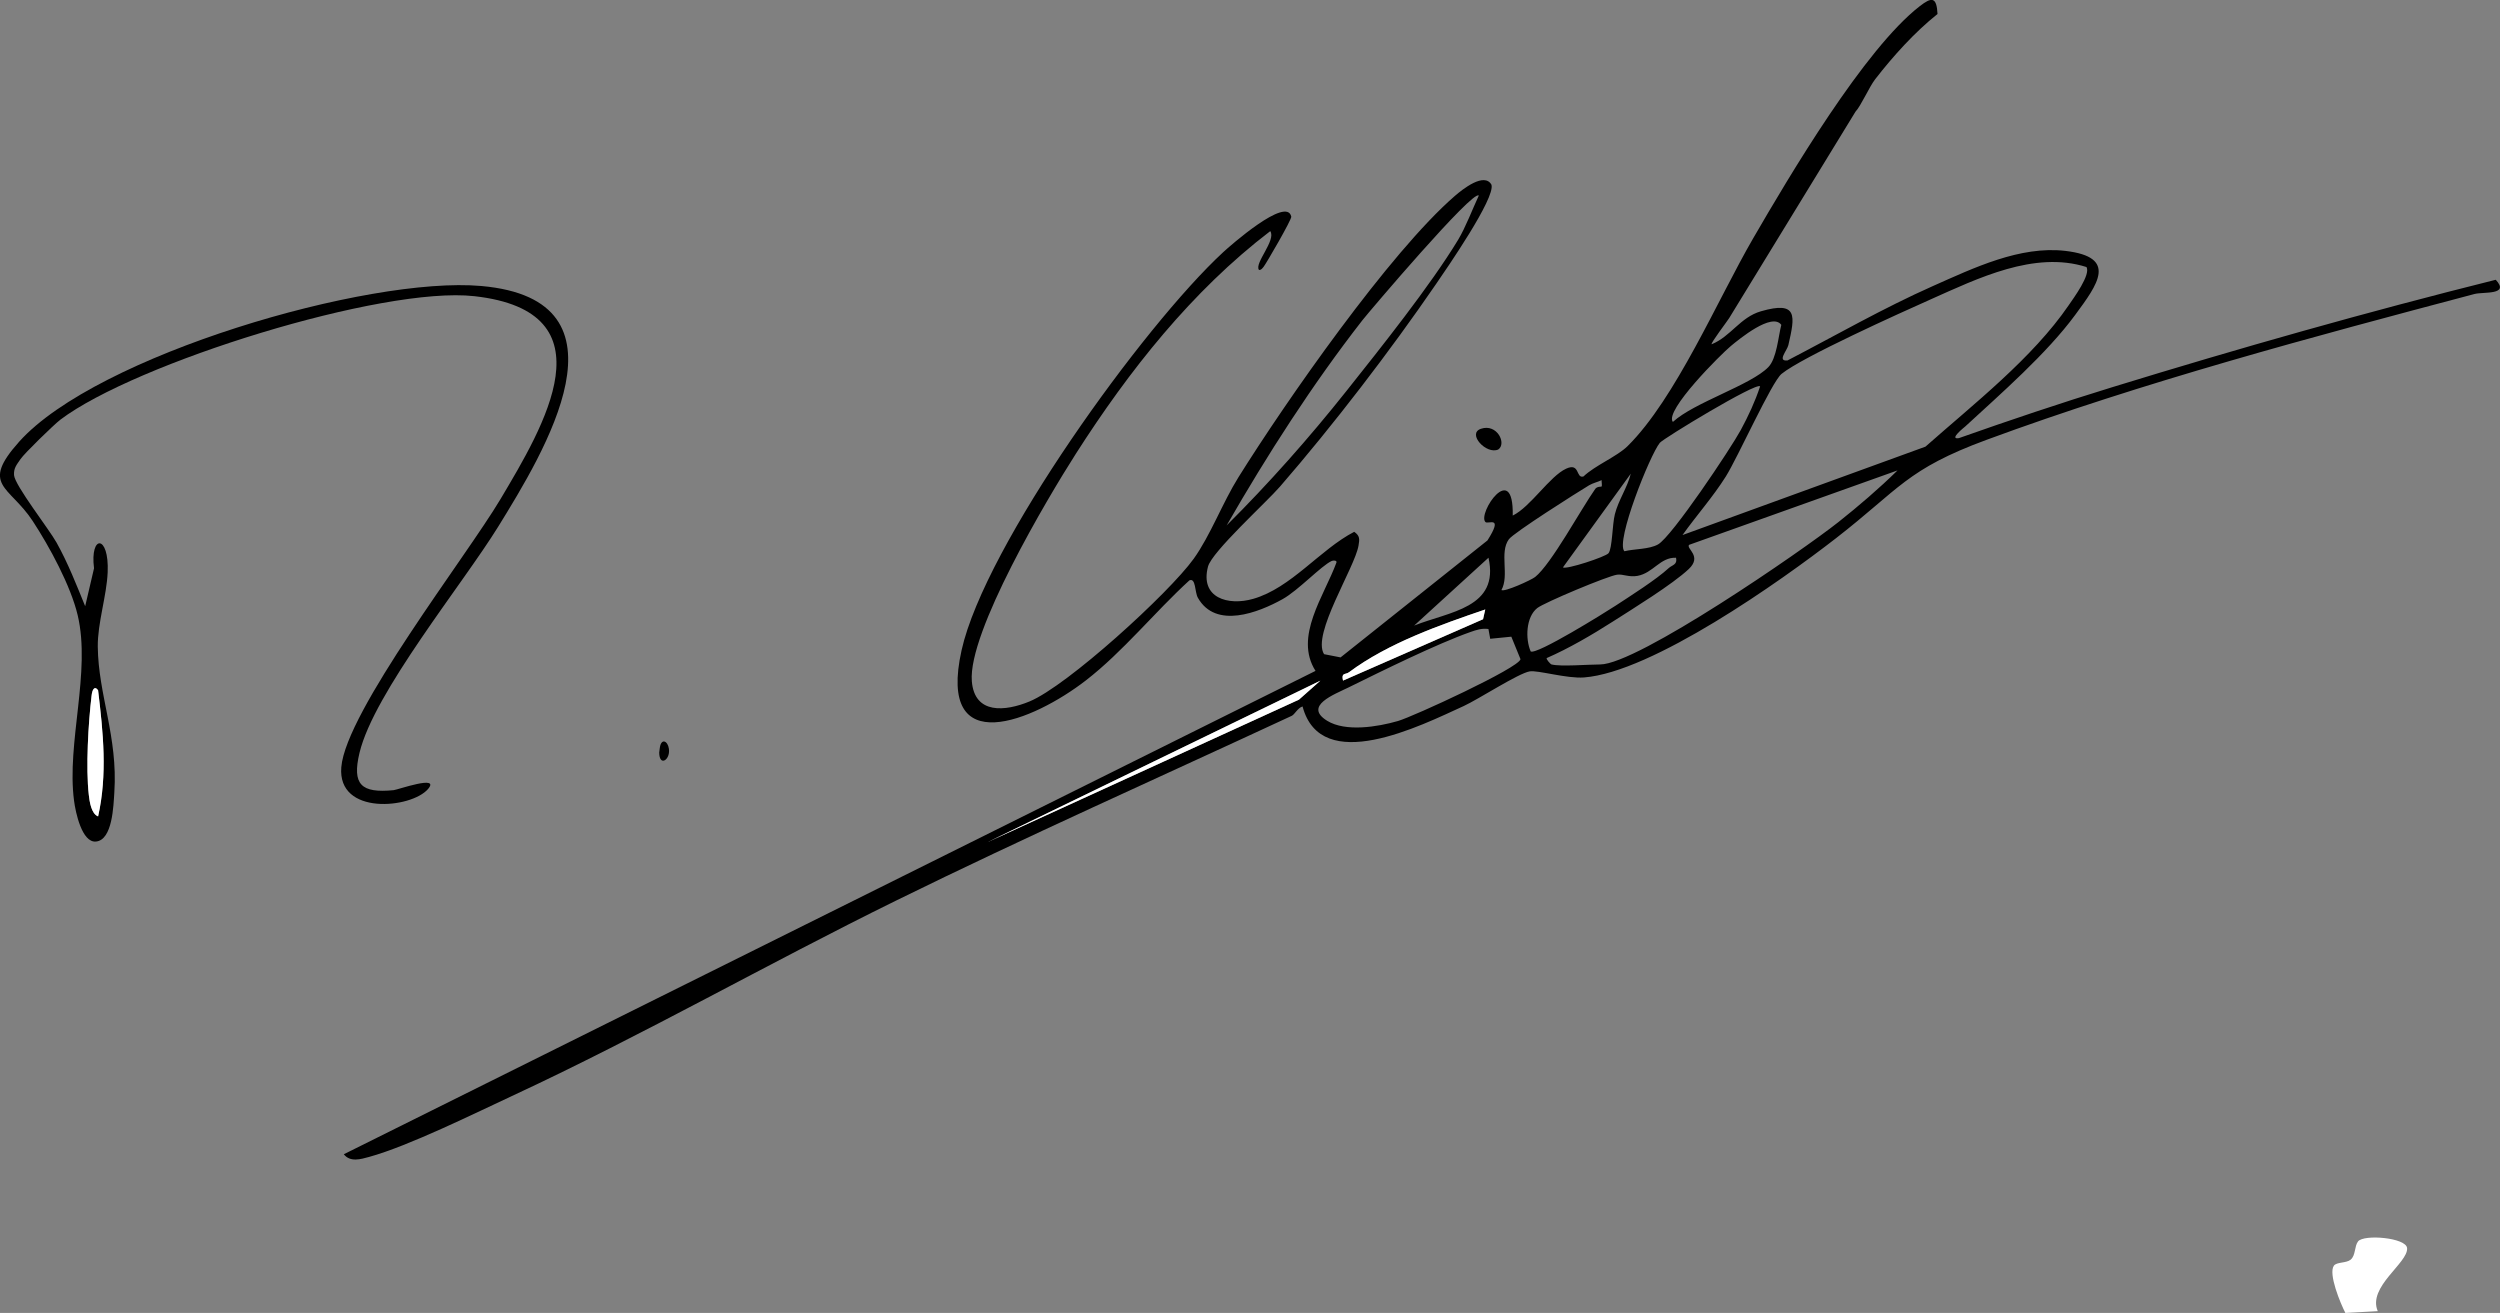 <svg xmlns="http://www.w3.org/2000/svg" id="Layer_2" data-name="Layer 2" viewBox="0 0 773.15 406.03"><rect x="0" y="0" width="773.15" height="406.03" fill="#808080" stroke="none"/><defs><style>      .cls-1 {        fill: #fff;      }    </style></defs><g id="Layer_1-2" data-name="Layer 1"><g><path d="M534.77,98.37c-.59.97-5.79,7.77-5.43,8.1,5.94-2.42,8.83-8.36,15.27-10.21,11.52-3.32,10.52,1.48,8.46,10.46-.39,1.7-3.57,5.1-.26,4.75,14.87-7.72,29.67-16.22,44.99-23.02,12.56-5.57,26.89-12.49,40.92-10.86,16.43,1.92,9.94,10.44,3.04,19.82-8.82,11.99-22.97,24.32-34,34.49-.2.18-5.26,4.16-1.93,3.59,15.64-5.53,31.44-10.84,47.29-15.71,39.33-12.1,78.86-23.31,118.72-33.26,4.46,4.82-3.81,3.67-6.57,4.4-50.04,13.25-102.52,27.25-150.9,45.1-24.75,9.13-26.89,15.15-46.57,30.43-17.19,13.36-56.91,41.46-77.93,43.06-5.3.4-14.26-2.29-16.79-1.88-3.45.56-15.91,8.66-20.39,10.71-13.45,6.15-44.13,21.62-49.86.14-1.45.4-2.45,2.48-3.33,2.89-40.89,19.01-82.05,37.31-122.55,57.23-39.51,19.43-78.05,41.46-117.96,60.04-12.16,5.66-32.62,15.79-44.84,19.15-2.54.7-5.86,1.72-7.82-.83l300.51-149.48c-6.74-10.57,2.7-23.2,6.47-33.51.22-.67-.95-.73-1.48-.48-3.27,1.51-10.3,9.09-15.19,11.81-7.44,4.14-20.67,9.36-26.19-.45-.99-1.75-.59-6.21-2.61-5.37-10.72,9.79-20.58,22.1-32.04,30.96-16.01,12.38-46.14,25.25-38.42-9.35,7.21-32.33,56.14-100.23,80.94-123.13,1.96-1.81,19.62-17.43,21.02-10.96.19.86-7.83,14.62-8.52,15.46-.41.5-.8,1.13-1.47,1.01-1.52-2.03,5.4-9.2,3.49-11.99-24.25,18.52-43.73,43.21-60.13,68.87-8.87,13.87-33.39,55.23-32.16,70.33.84,10.37,10.4,9.31,17.78,6.28,11.71-4.8,43.22-33.55,50.84-44.16,5.15-7.18,8.94-17.37,13.82-25.18,14.7-23.54,46.81-69.61,66.96-87.04,2.43-2.11,9.08-7.38,11.3-3.46,1.28,4.11-13.87,25.95-17.1,30.67-14.22,20.74-31.84,43.72-48.3,62.7-4.28,4.93-21.06,20.15-22.26,24.73-2.54,9.68,6.18,12.22,13.98,9.98,11.76-3.37,20.68-15.27,31.24-20.73,1.8,1.25,1.66,2.31,1.33,4.25-1.16,6.88-14.53,27.46-10.66,33.59l5.11,1,45.42-36.17c5.08-8.01.17-4.84-.64-5.71-2.5-2.66,8.78-19.35,8.46-1.98,5.54-2.71,11.42-12.16,16.51-14.5,4.36-2.01,2.94,3.15,5.37,2.4,3.56-3.4,10.39-6.17,13.64-9.38,14.84-14.67,27.94-45.48,38.8-64.2,11.26-19.42,34.47-58.65,51.59-71.88,3.61-2.79,5.19-2.97,5.46,2.44-7.1,5.66-13.74,13.03-19.29,20.19-1.83,2.36-4.41,8.27-6.08,10.02M450.96,74.12c2.26-3.74,4.45-9.52,6.37-13.63-1.7-2.03-33.98,35.98-35.97,38.52-15.51,19.9-29.46,41.65-42.01,63.48,13.02-12.96,25.53-27.07,36.99-41.5,10.6-13.34,26.04-32.68,34.62-46.87ZM645.25,82.58c-16.1-5.11-33.61,3.52-48.27,10.05-9.26,4.13-39.61,17.79-46.01,22.99-3.05,2.48-13.51,25.79-17.25,31.75-3.95,6.29-9.09,12.06-13.39,18.1l75.14-27.34c14.83-13.13,33.07-27.32,44.29-43.72,1.52-2.22,6.94-9.57,5.48-11.84ZM517.35,130.49c6.58-6.05,24.1-11.37,29.53-16.96,2.61-2.69,3.06-9.43,4.01-13.06-2.87-3.98-13.06,4.44-15.56,6.5-3.05,2.51-20.72,20.11-17.98,23.51ZM502.35,170.48c3.16-.77,7.61-.56,10.39-2.1,4.27-2.35,22.5-29.65,25.61-35.39,2.35-4.35,4.43-8.81,5.98-13.51-1.16-1.35-29.9,16.09-31.02,17.47-3.07,3.8-13.75,30.5-10.96,33.52ZM479.84,205.49c2.83.72,11.32,0,15,0,11.52,0,62.61-35.23,73.72-44.04,6.24-4.95,12.58-10.38,18.27-15.97l-64.49,23.03c-.9,1.23,4.14,3.48-.06,7.46-5.01,4.74-17.34,12.32-23.63,16.34s-13.6,8.29-20.31,11.2c-.28.28,1.13,1.89,1.5,1.99ZM483.34,175.47c1.01.75,13.21-3.27,14.11-4.38,1.18-1.48,1.15-8.83,1.96-12.04,1.09-4.36,3.86-8.22,4.93-12.56l-20.99,28.99ZM495.32,150.47c.19-.31-.04-1.37,0-1.98-1.23.59-2.72.9-3.89,1.6-3.71,2.23-23.29,14.63-24.8,16.69-3,4.1.22,11.19-2.3,15.7.92.69,9.22-3.08,10.44-4.05,5-4,14.17-20.98,18.57-27.22.59-.84,1.92-.65,1.97-.74ZM437.34,193.47c10.89-4.35,26.47-5.41,22.99-20.99l-22.99,20.99ZM518.34,172.49c-4.92-.21-7.07,4.75-11.97,5.61-2.7.47-4.41-.63-6.28-.37-2.93.41-22.51,8.61-24.68,10.32-3.51,2.77-3.72,9.54-2.03,13.41,1.81,1.15,22.9-11.95,26.27-14.16,4.6-3.01,12.61-8.09,16.4-11.6,1.07-.99,2.79-1.04,2.28-3.21ZM459.33,188.49c-14.02,4.8-30.07,10.41-42.12,19.4-1.12.84-2.48.02-1.87,2.6l43.31-18.98.68-3.01ZM460.31,194.53c-1.95-.3-3.72.27-5.52.91-10.47,3.69-27.42,12.07-37.81,17.19-4.37,2.15-13.95,5.69-6.56,10.27,5.71,3.54,15.7,1.88,21.91.08,4.77-1.38,37.47-16.45,37.9-19.12l-2.84-6.96-6.53.65-.55-3.02ZM408.34,210.5l-103,49.98,96.38-44.11,6.62-5.87Z"></path><path d="M18.65,129.81c-1.88,1.42-11.12,10.39-12.31,12.18-1.1,1.65-2.14,2.69-2,4.93.2,3.15,10.82,16.7,13.16,20.9,3.51,6.29,6.13,13.01,8.84,19.66l2.74-11.73c-1.33-10.48,4.72-10.51,4.22,1.23-.31,7.3-3.14,15.71-3.06,23.02.16,14.91,6.25,27.86,5.12,45.03-.27,4.14-.55,14.76-5.69,15.23-4.33.4-6.31-9.04-6.77-12.62-2.35-17.9,5.27-39.81,1.13-57.36-2.15-9.11-8.71-21.2-13.89-29.11-7.22-11.02-16.39-10.96-4.2-24.58,23.89-26.67,107.85-51.26,142.92-48.14,48.45,4.3,19.31,51.56,5.27,74.34-10.99,17.82-38.5,51.41-42.95,70.04-2.35,9.83.5,12.52,10.54,11.54,1.28-.12,14.54-4.86,10.65-.35-5.21,6.04-28.04,8.29-26.82-6.74,1.39-17.22,38.6-65.05,49.2-82.87,13.39-22.5,34.78-58.01-8.03-62.81-28.46-3.19-104.92,20.71-128.08,38.21ZM30.34,213.48c-1.19-1.59-1.82,0-2,1.48-1.04,8.57-1.85,22.51-.88,30.91.23,1.96.72,5.77,2.87,6.62,2.93-12.96,1.58-25.98,0-39Z"></path><path d="M457.98,132.61c5.01-1.72,8.04,4.59,5.37,6.4-3.66,1.67-9.75-4.9-5.37-6.4Z"></path><path d="M204.26,230.34c.8-2.22,2.79-.56,2.64,2.2s-2.99,4.31-3.03.19c.11-.77.19-1.83.39-2.39Z"></path><path class="cls-1" d="M735.34,405.49l-10.01.55c-1.5-2.89-5.35-12.14-3.55-14.62.85-1.17,3.81-.74,5.16-1.84,1.62-1.31,1.15-4.2,2.32-5.67,1.79-2.26,14.92-1.16,15.16,2.1.34,4.59-12.31,11.97-9.07,19.48Z"></path><polygon class="cls-1" points="408.34 210.5 401.72 216.37 305.34 260.47 408.34 210.5"></polygon><path class="cls-1" d="M459.33,188.49l-.68,3.01-43.31,18.98c-.61-2.57.74-1.76,1.87-2.6,12.05-8.99,28.09-14.6,42.12-19.4Z"></path><path class="cls-1" d="M30.34,213.48c1.57,13.03,2.92,26.05,0,39-2.15-.84-2.64-4.66-2.87-6.62-.97-8.39-.16-22.34.88-30.91.18-1.48.81-3.07,2-1.48Z"></path></g></g></svg>